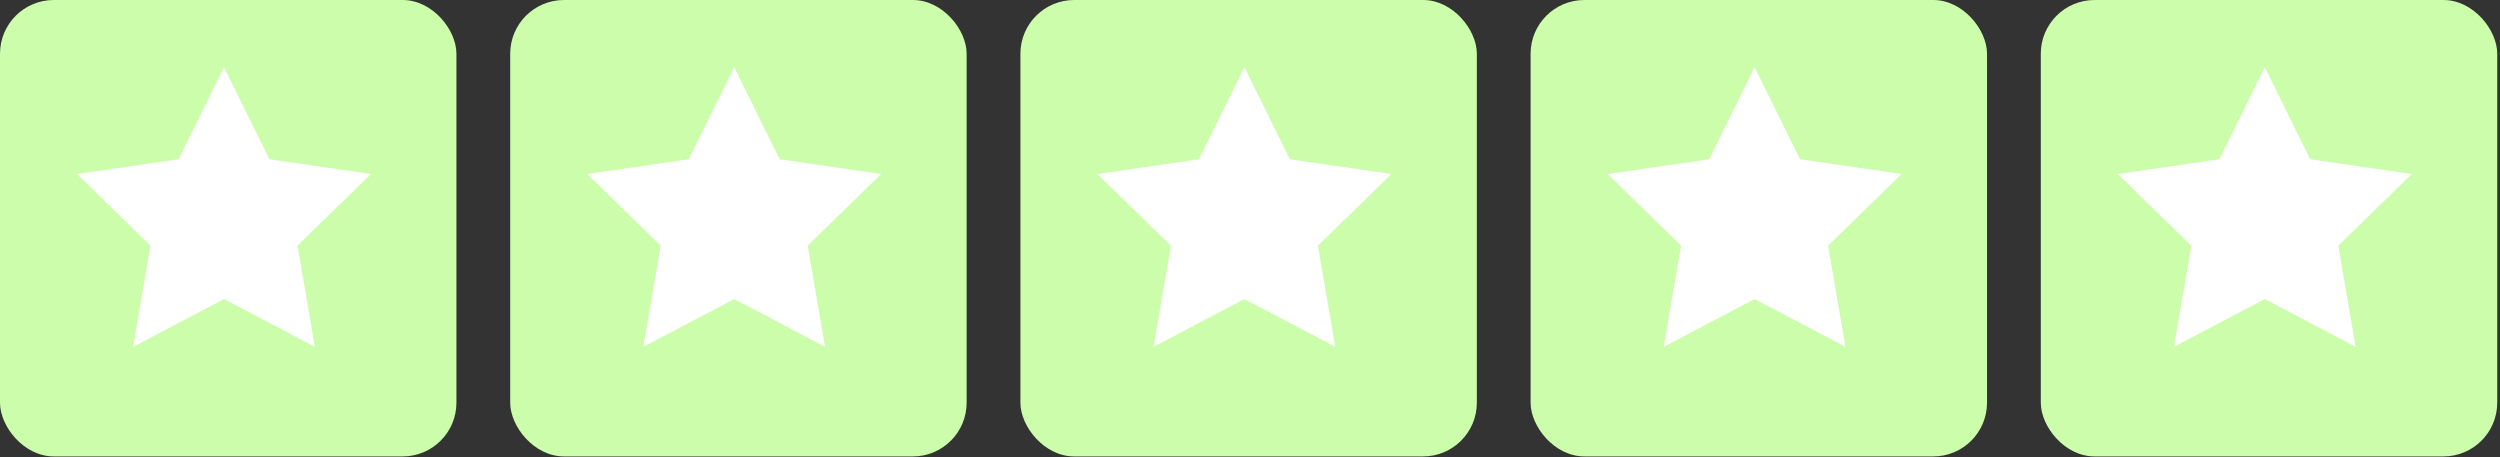 <?xml version="1.0"?>
<svg xmlns="http://www.w3.org/2000/svg" width="186" height="34" viewBox="0 0 186 34" fill="none">
<rect x="0" y="0" width="186" height="34" fill="#333333" stroke="none"/>
<rect width="33.959" height="33.959" rx="4" fill="#CBFDAB"/>
<path d="M16.665 5L20.045 11.848L27.602 12.946L22.134 18.277L23.425 25.804L16.665 22.25L9.906 25.804L11.197 18.277L5.728 12.946L13.285 11.848L16.665 5Z" fill="white"/>
<rect x="37.959" width="33.959" height="33.959" rx="4" fill="#CBFDAB"/>
<path d="M54.624 5L58.004 11.848L65.561 12.946L60.092 18.277L61.383 25.804L54.624 22.25L47.864 25.804L49.155 18.277L43.687 12.946L51.244 11.848L54.624 5Z" fill="white"/>
<rect x="75.918" width="33.959" height="33.959" rx="4" fill="#CBFDAB"/>
<path d="M92.583 5L95.962 11.848L103.52 12.946L98.051 18.277L99.342 25.804L92.583 22.25L85.823 25.804L87.114 18.277L81.645 12.946L89.203 11.848L92.583 5Z" fill="white"/>
<rect x="113.876" width="33.959" height="33.959" rx="4" fill="#CBFDAB"/>
<path d="M130.541 5L133.921 11.848L141.478 12.946L136.01 18.277L137.301 25.804L130.541 22.25L123.782 25.804L125.073 18.277L119.604 12.946L127.162 11.848L130.541 5Z" fill="white"/>
<rect x="151.835" width="33.959" height="33.959" rx="4" fill="#CBFDAB"/>
<path d="M168.5 5L171.88 11.848L179.437 12.946L173.969 18.277L175.26 25.804L168.5 22.25L161.741 25.804L163.032 18.277L157.563 12.946L165.12 11.848L168.5 5Z" fill="white"/>
</svg>
